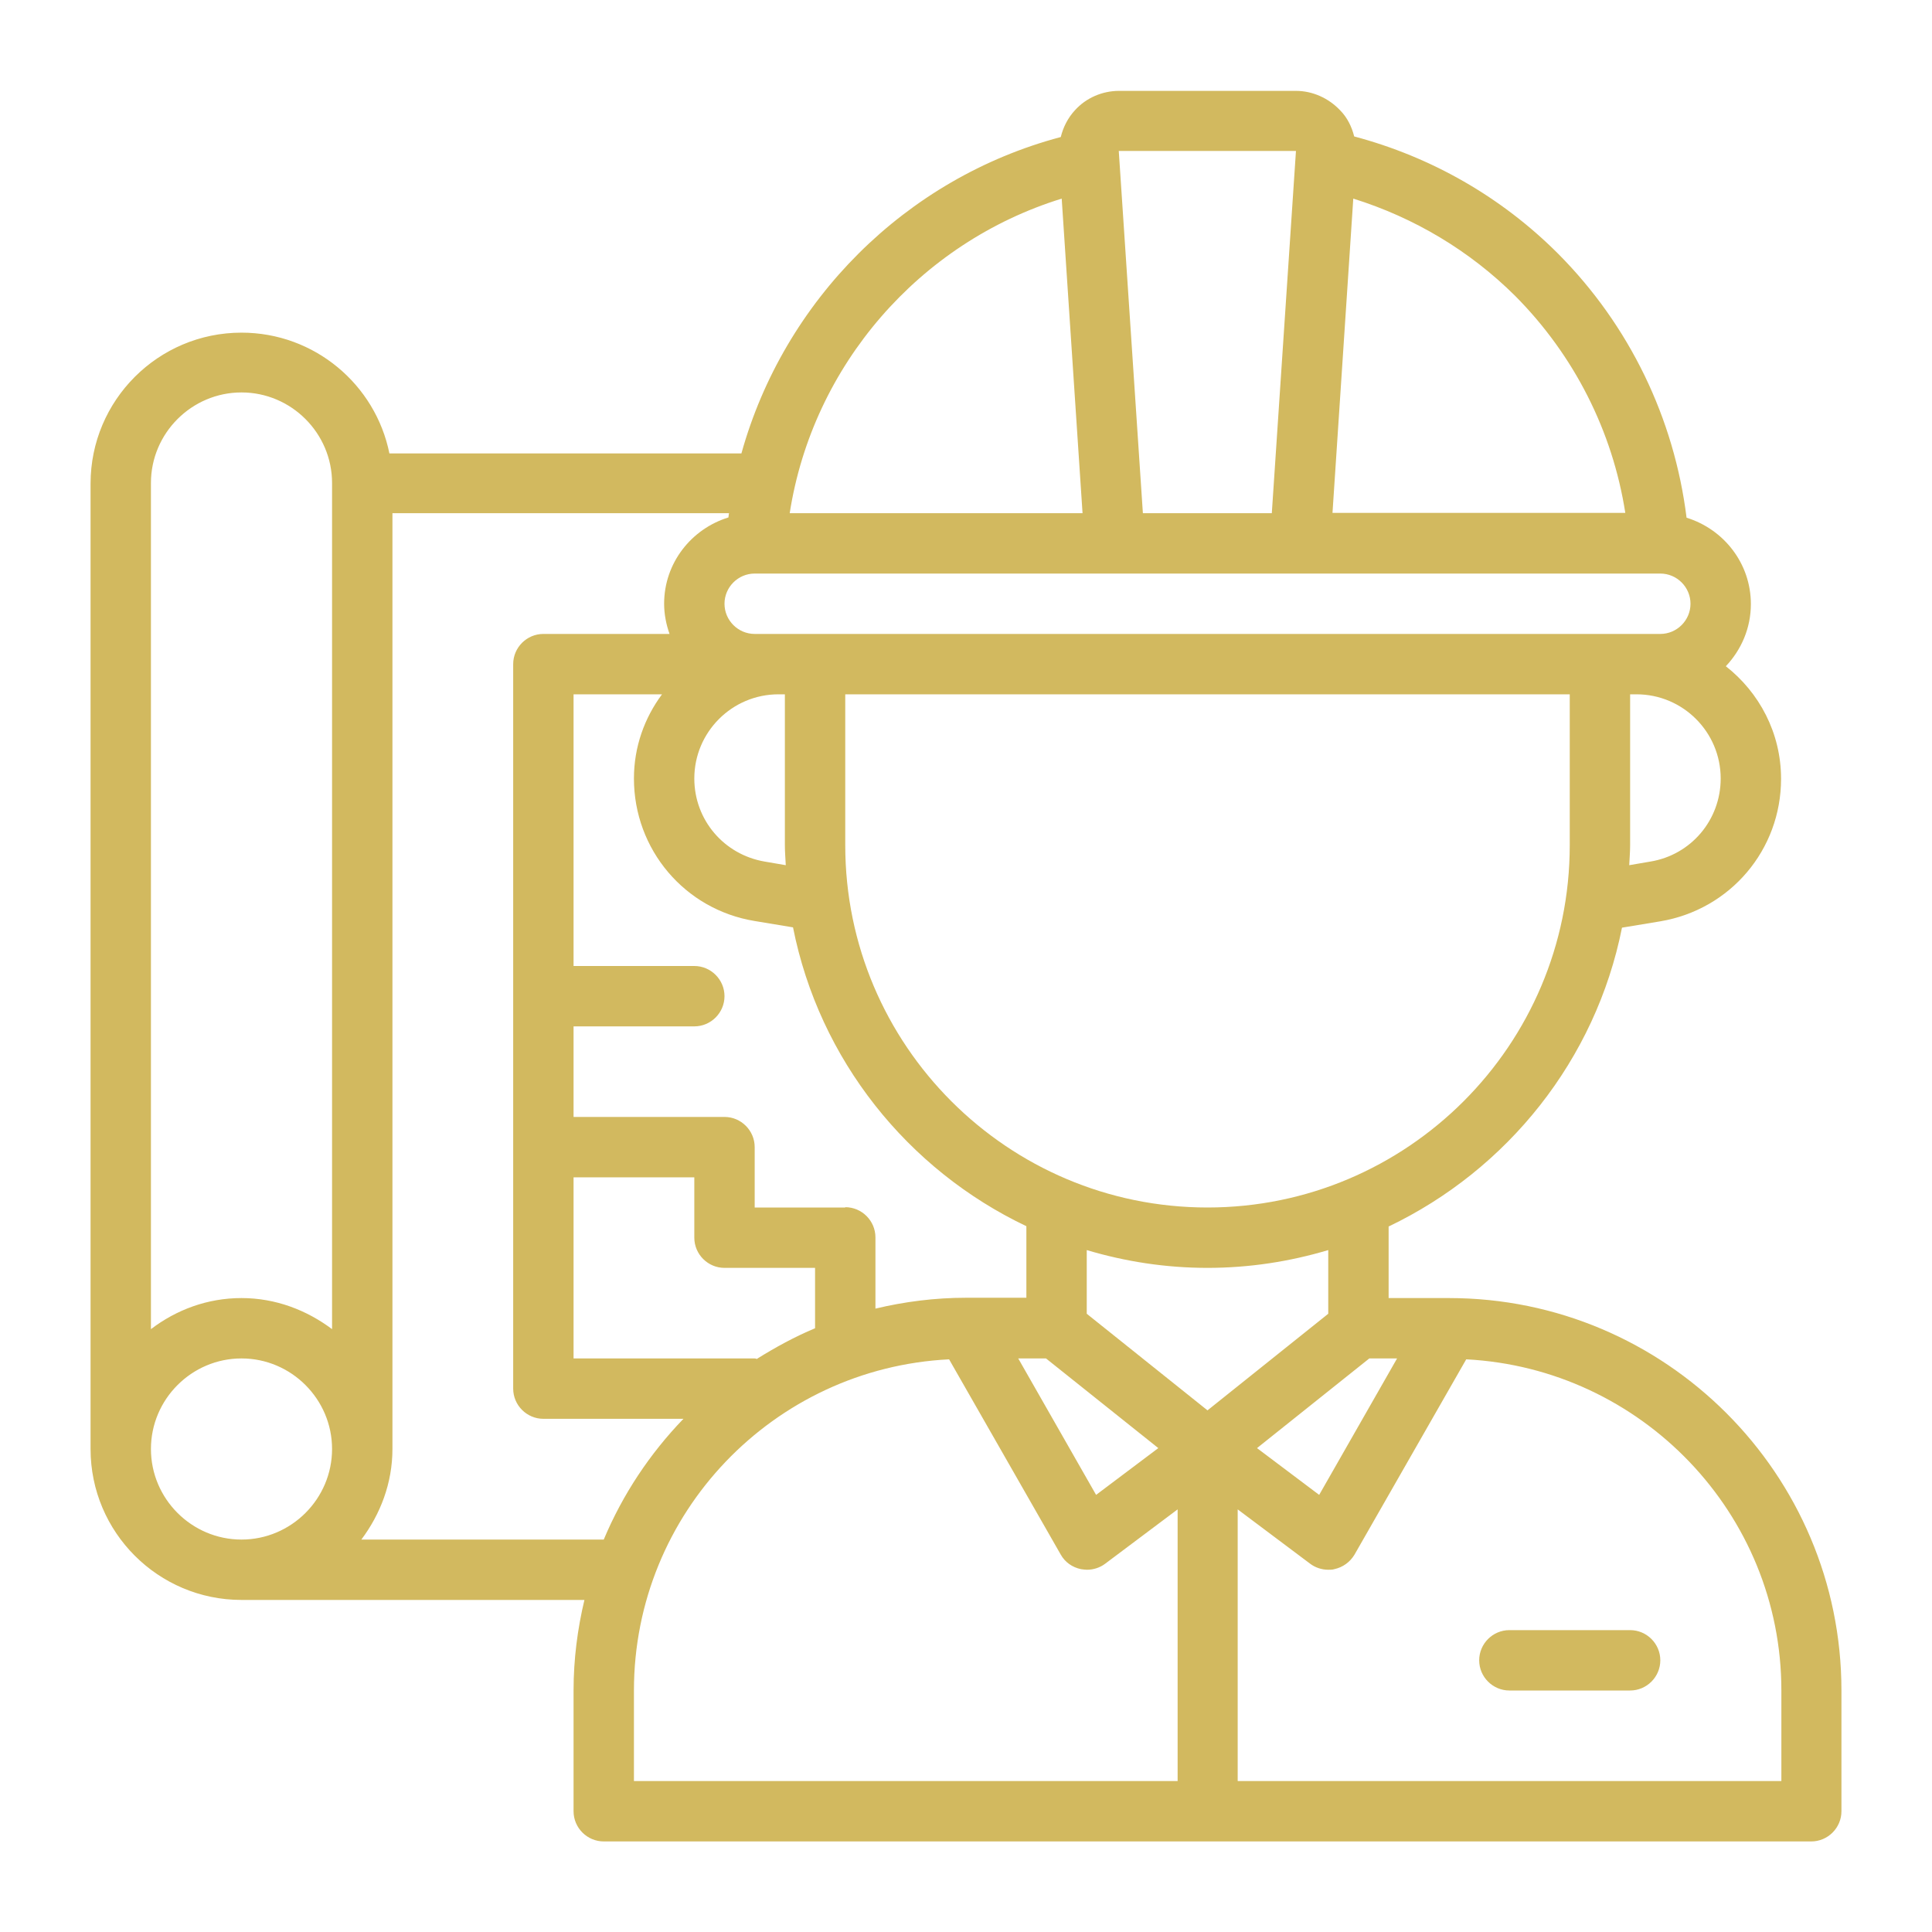 <svg width="56" height="56" viewBox="0 0 56 56" fill="none" xmlns="http://www.w3.org/2000/svg">
<path d="M42 37.625H40.25V35.551C43.689 33.906 46.252 30.721 47.014 26.889L48.125 26.705C50.155 26.364 51.625 24.631 51.625 22.575C51.625 21.245 50.995 20.073 50.024 19.311C50.47 18.839 50.75 18.209 50.75 17.509C50.75 16.328 49.962 15.339 48.886 15.006C48.528 12.127 47.233 9.432 45.159 7.35C43.523 5.714 41.492 4.55 39.252 3.955C39.182 3.675 39.051 3.404 38.841 3.194C38.509 2.844 38.045 2.634 37.564 2.634H32.436C31.955 2.634 31.483 2.835 31.159 3.194C30.957 3.412 30.817 3.684 30.747 3.972C26.233 5.171 22.724 8.715 21.49 13.143H11.287C10.885 11.148 9.117 9.642 7 9.642C4.585 9.642 2.625 11.602 2.625 14.018V42C2.625 44.415 4.585 46.375 7 46.375H16.94C16.739 47.215 16.625 48.099 16.625 49V52.5C16.625 52.981 17.019 53.375 17.5 53.375H52.5C52.981 53.375 53.375 52.981 53.375 52.5V49C53.375 42.726 48.274 37.625 42 37.625ZM7 44.625C5.556 44.625 4.375 43.444 4.375 42C4.375 40.556 5.556 39.375 7 39.375C8.444 39.375 9.625 40.556 9.625 42C9.625 43.444 8.444 44.625 7 44.625ZM9.625 38.526C8.89 37.975 7.989 37.625 7 37.625C6.011 37.625 5.11 37.966 4.375 38.526V14C4.375 12.556 5.556 11.375 7 11.375C8.444 11.375 9.625 12.556 9.625 14V38.526ZM40.495 39.375L38.237 43.33L36.435 41.974L39.69 39.375H40.504H40.495ZM45.5 24.5C45.5 30.293 40.792 35 35 35C29.207 35 24.5 30.293 24.5 24.5V20.125H45.5V24.5ZM21.945 39.392C21.945 39.392 21.901 39.375 21.875 39.375H16.625V34.125H20.125V35.875C20.125 36.356 20.519 36.75 21 36.75H23.625V38.5C23.039 38.745 22.479 39.051 21.945 39.384V39.392ZM24.5 35H21.875V33.25C21.875 32.769 21.481 32.375 21 32.375H16.625V29.75H20.125C20.606 29.75 21 29.356 21 28.875C21 28.394 20.606 28 20.125 28H16.625V20.125H19.189C18.681 20.808 18.375 21.648 18.375 22.566C18.375 24.622 19.845 26.364 21.875 26.696L22.986 26.88C23.747 30.721 26.311 33.906 29.75 35.542V37.616H28C27.099 37.616 26.215 37.73 25.375 37.931V35.866C25.375 35.385 24.981 34.991 24.5 34.991V35ZM22.776 25.078L22.164 24.973C20.983 24.771 20.125 23.765 20.125 22.566C20.125 21.219 21.219 20.125 22.566 20.125H22.75V24.5C22.75 24.692 22.767 24.885 22.776 25.078ZM30.319 39.375L33.574 41.974L31.771 43.33L29.514 39.375H30.328H30.319ZM49.875 22.566C49.875 23.765 49.017 24.78 47.836 24.973L47.224 25.078C47.233 24.885 47.25 24.692 47.25 24.5V20.125H47.434C48.781 20.125 49.875 21.219 49.875 22.566ZM49 17.5C49 17.981 48.606 18.375 48.125 18.375H21.875C21.394 18.375 21 17.981 21 17.5C21 17.019 21.394 16.625 21.875 16.625H48.125C48.606 16.625 49 17.019 49 17.5ZM39.226 5.757C40.994 6.309 42.604 7.271 43.916 8.575C45.631 10.299 46.742 12.504 47.11 14.866H38.623L39.226 5.749V5.757ZM37.564 4.375L36.864 14.875H33.127L32.428 4.375H37.555H37.564ZM30.774 5.757L31.378 14.875H22.89C23.555 10.596 26.644 7.035 30.774 5.757ZM10.474 44.625C11.025 43.89 11.375 42.989 11.375 42V14.875H21.131C21.131 14.875 21.114 14.963 21.114 14.998C20.038 15.33 19.25 16.319 19.25 17.5C19.25 17.806 19.311 18.104 19.407 18.375H15.75C15.269 18.375 14.875 18.769 14.875 19.25V40.25C14.875 40.731 15.269 41.125 15.75 41.125H19.81C18.839 42.131 18.051 43.312 17.5 44.625H10.474ZM34.125 51.625H18.375V49C18.375 43.855 22.426 39.655 27.51 39.401L30.747 45.062C30.87 45.281 31.08 45.43 31.334 45.483C31.395 45.491 31.456 45.5 31.509 45.5C31.692 45.5 31.885 45.439 32.034 45.325L34.134 43.75V51.625H34.125ZM31.5 38.08V36.234C32.611 36.566 33.784 36.75 35 36.75C36.216 36.75 37.389 36.566 38.5 36.234V38.08L35 40.88L31.5 38.08ZM51.625 51.625H35.875V43.75L37.975 45.325C38.124 45.439 38.316 45.5 38.5 45.5C38.561 45.5 38.623 45.5 38.675 45.483C38.92 45.43 39.13 45.281 39.261 45.062L42.499 39.401C47.574 39.664 51.634 43.864 51.634 49V51.625H51.625Z" fill="#D2B95F"/>
<path d="M47.25 47.25H43.75C43.269 47.25 42.875 47.644 42.875 48.125C42.875 48.606 43.269 49 43.75 49H47.25C47.731 49 48.125 48.606 48.125 48.125C48.125 47.644 47.731 47.25 47.25 47.25Z" fill="#D2B95F"/>
</svg>
